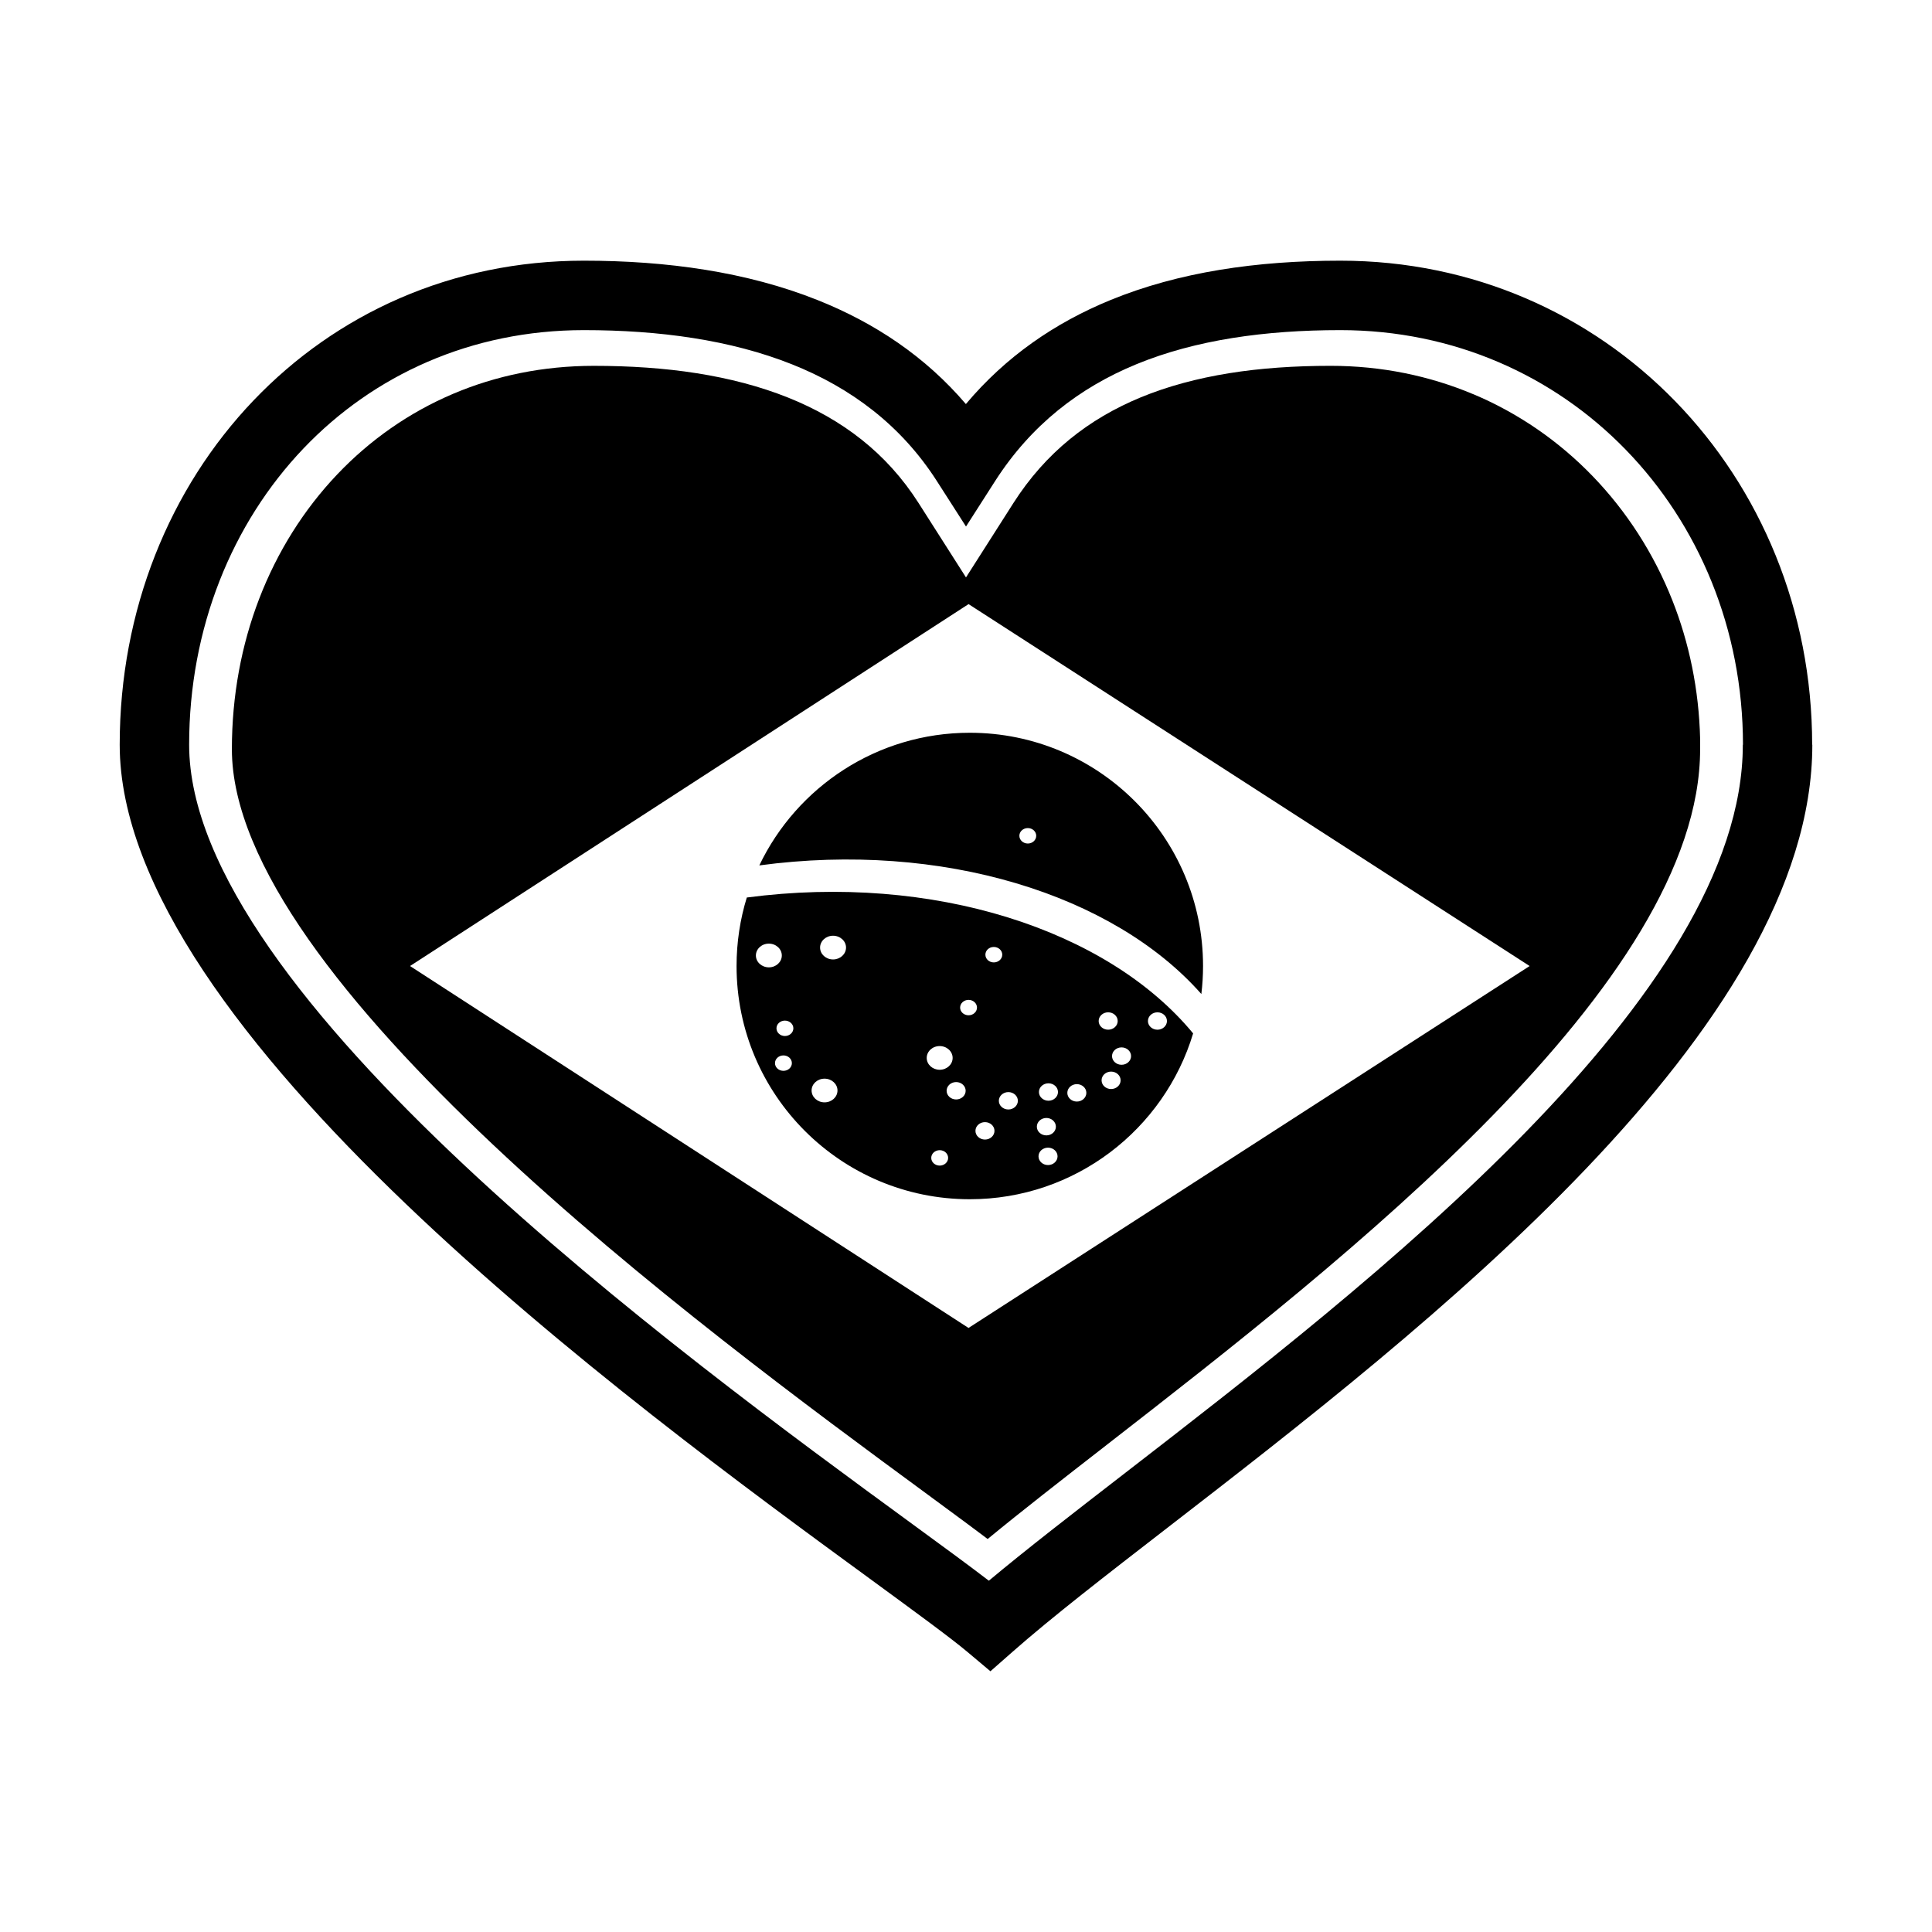 <?xml version="1.0" encoding="UTF-8"?>
<!-- Uploaded to: SVG Repo, www.svgrepo.com, Generator: SVG Repo Mixer Tools -->
<svg fill="#000000" width="800px" height="800px" version="1.1" viewBox="144 144 512 512" xmlns="http://www.w3.org/2000/svg">
 <g fill-rule="evenodd">
  <path d="m341.91 381.85c-1.762 5.738-2.715 11.836-2.715 18.152 0 34.137 27.676 61.809 61.812 61.809 27.922 0 51.531-18.52 59.184-43.949-22.691-27.488-68.914-42.512-118.28-36.012zm2.41 15.367c0-1.738 1.535-3.144 3.43-3.144 1.898 0 3.438 1.406 3.438 3.144 0 1.734-1.535 3.141-3.438 3.141-1.895-0.008-3.43-1.41-3.43-3.141zm7.297 30.566c-1.234 0-2.238-0.922-2.238-2.039 0-1.133 1.004-2.047 2.238-2.047 1.238 0 2.238 0.918 2.238 2.047 0 1.117-0.996 2.039-2.238 2.039zm0.395-9.227c-1.234 0-2.238-0.918-2.238-2.047 0-1.129 1.004-2.035 2.238-2.035s2.238 0.91 2.238 2.035c0 1.129-1.004 2.047-2.238 2.047zm55.355-23.602c1.238 0 2.242 0.918 2.242 2.047s-1.004 2.047-2.242 2.047c-1.234 0-2.227-0.918-2.227-2.047-0.004-1.133 0.992-2.047 2.227-2.047zm-44.855 41.18c-1.895 0-3.43-1.406-3.43-3.144 0-1.727 1.535-3.133 3.43-3.133s3.43 1.406 3.43 3.133c0 1.738-1.535 3.144-3.43 3.144zm2.258-37.871c-1.895 0-3.438-1.406-3.438-3.144 0-1.734 1.535-3.141 3.438-3.141 1.895 0 3.438 1.406 3.438 3.141-0.008 1.734-1.543 3.144-3.438 3.144zm24.82 26.098c0-1.734 1.535-3.141 3.43-3.141 1.898 0 3.438 1.406 3.438 3.141s-1.535 3.141-3.438 3.141c-1.891-0.004-3.43-1.406-3.43-3.141zm3.438 28.535c-1.234 0-2.238-0.918-2.238-2.039 0-1.137 1.004-2.047 2.238-2.047s2.238 0.91 2.238 2.047c0 1.121-1.004 2.039-2.238 2.039zm4.359-17.527c-1.395 0-2.523-1.031-2.523-2.301 0-1.273 1.129-2.309 2.523-2.309 1.391 0 2.523 1.031 2.523 2.309 0 1.262-1.137 2.301-2.523 2.301zm3.293-22.309c-1.238 0-2.238-0.918-2.238-2.035 0-1.137 1.004-2.047 2.238-2.047 1.23 0 2.231 0.91 2.231 2.047 0 1.117-1 2.035-2.231 2.035zm4.348 32.934c-1.395 0-2.523-1.031-2.523-2.309 0-1.27 1.129-2.309 2.523-2.309s2.519 1.039 2.519 2.309c0 1.277-1.129 2.309-2.519 2.309zm6.195-7.969c-1.391 0-2.519-1.031-2.519-2.301 0-1.273 1.129-2.309 2.519-2.309 1.391 0 2.523 1.031 2.523 2.309-0.004 1.266-1.133 2.301-2.523 2.301zm10.512 14.727c-1.391 0-2.519-1.031-2.519-2.312 0-1.27 1.129-2.301 2.519-2.301 1.395 0 2.527 1.031 2.527 2.301 0 1.277-1.129 2.312-2.527 2.312zm-2.961-10.172c0-1.27 1.133-2.309 2.527-2.309 1.387 0 2.519 1.039 2.519 2.309 0 1.273-1.133 2.309-2.519 2.309-1.402-0.004-2.527-1.035-2.527-2.309zm3.078-6.875c-1.391 0-2.523-1.039-2.523-2.309 0-1.281 1.133-2.309 2.523-2.309s2.523 1.027 2.523 2.309c0 1.273-1.133 2.309-2.523 2.309zm7.523 0.219c-1.391 0-2.523-1.031-2.523-2.309 0-1.273 1.133-2.309 2.523-2.309 1.387 0 2.519 1.031 2.519 2.309 0 1.273-1.133 2.309-2.519 2.309zm5.781-21.344c0-1.281 1.129-2.309 2.519-2.309 1.391 0 2.527 1.027 2.527 2.309 0 1.27-1.137 2.301-2.527 2.301-1.391 0.004-2.519-1.035-2.519-2.301zm3.293 18.023c-1.391 0-2.519-1.031-2.519-2.309 0-1.273 1.129-2.309 2.519-2.309 1.395 0 2.527 1.031 2.527 2.309 0.004 1.273-1.129 2.309-2.527 2.309zm2.777-6.426c-1.395 0-2.527-1.031-2.527-2.301 0-1.281 1.133-2.309 2.527-2.309 1.387 0 2.519 1.027 2.519 2.309 0 1.27-1.133 2.301-2.519 2.301zm9.508-9.293c-1.391 0-2.519-1.031-2.519-2.301 0-1.281 1.129-2.309 2.519-2.309s2.519 1.027 2.519 2.309c0 1.262-1.125 2.301-2.519 2.301z"/>
  <path d="m345.23 373.34c48.418-6.5 93.855 7.707 117.14 34.086 0.297-2.434 0.449-4.918 0.449-7.426 0-34.137-27.68-61.812-61.816-61.812-24.586 0-45.824 14.359-55.777 35.152zm71.152-9.891c1.234 0 2.227 0.918 2.227 2.047s-0.992 2.047-2.227 2.047c-1.234 0-2.238-0.918-2.238-2.047 0-1.133 1.004-2.047 2.238-2.047z"/>
  <path d="m534.41 248.46c-11.504-4.84-24.242-7.512-37.789-7.512-9.508 0-18.539 0.609-26.945 1.965-8.359 1.352-16.199 3.438-23.375 6.394-6.852 2.832-13.176 6.492-18.836 11.125-5.629 4.606-10.637 10.195-14.922 16.914l-7.527 11.809-5.019 7.867-5.019-7.875-7.527-11.809c-4.262-6.688-9.352-12.254-15.121-16.832-5.82-4.625-12.375-8.297-19.477-11.141-7.457-2.988-15.574-5.09-24.148-6.445-8.602-1.359-17.781-1.969-27.336-1.969-13.461 0-25.98 2.625-37.211 7.379-11.734 4.969-22.129 12.281-30.77 21.371-8.863 9.32-15.906 20.516-20.703 32.988-4.684 12.188-7.234 25.652-7.234 39.852 0 30.52 30.969 68.773 69.098 104.71 38.895 36.664 85.238 70.734 114.55 92.273 3.719 2.734 7.215 5.305 11.297 8.332 1.895 1.402 3.68 2.734 5.344 3.996 8.801-7.25 19.648-15.695 31.598-24.98l0.195-0.16 0.031-0.02 0.066-0.055v0.004c62.602-48.668 156.92-122.01 156.92-184.11v-2.762c-0.316-13.02-2.891-25.391-7.359-36.676-4.926-12.453-12.156-23.645-21.211-33-8.898-9.195-19.578-16.602-31.566-21.641zm-133.74 247.46-148.01-95.914 148.02-95.91 148.69 95.91z"/>
  <path d="m624.24 341.36c0-35.578-13.68-67.797-36.289-91.035-22.406-23.023-53.516-37.242-88.746-37.242-22.152 0-42.824 3.008-60.957 10.449-14.777 6.062-27.727 15.004-38.281 27.547-10.73-12.574-24.141-21.523-39.363-27.582-18.625-7.418-39.781-10.414-61.871-10.414-35.141 0-65.637 14.125-87.527 37.023-22.25 23.277-35.484 55.594-35.484 91.25 0 75.691 135.82 174.99 198.61 220.89 12.184 8.914 21.566 15.77 26.078 19.562l6.062 5.098 5.91-5.203c10.367-9.133 24.727-20.242 41.18-32.969 68.094-52.652 170.72-132.01 170.72-207.38zm-18.375 0c0 66.406-98.293 142.42-163.52 192.86-13.996 10.82-26.531 20.52-36.289 28.684-5.375-4.125-12.453-9.305-20.871-15.453-60.402-44.16-191.06-139.69-191.06-206.09 0-30.844 11.336-58.672 30.379-78.598 18.484-19.34 44.344-31.277 74.227-31.277 20.035 0 38.934 2.606 55.117 9.047 15.66 6.231 28.945 16.156 38.422 30.938l7.731 12.062 7.723-12.062c9.508-14.816 22.32-24.746 37.492-30.973 15.637-6.418 33.992-9.012 53.984-9.012 30.074 0 56.562 12.078 75.586 31.633 19.391 19.926 31.117 47.609 31.121 78.238h-0.043z"/>
 </g>
</svg>